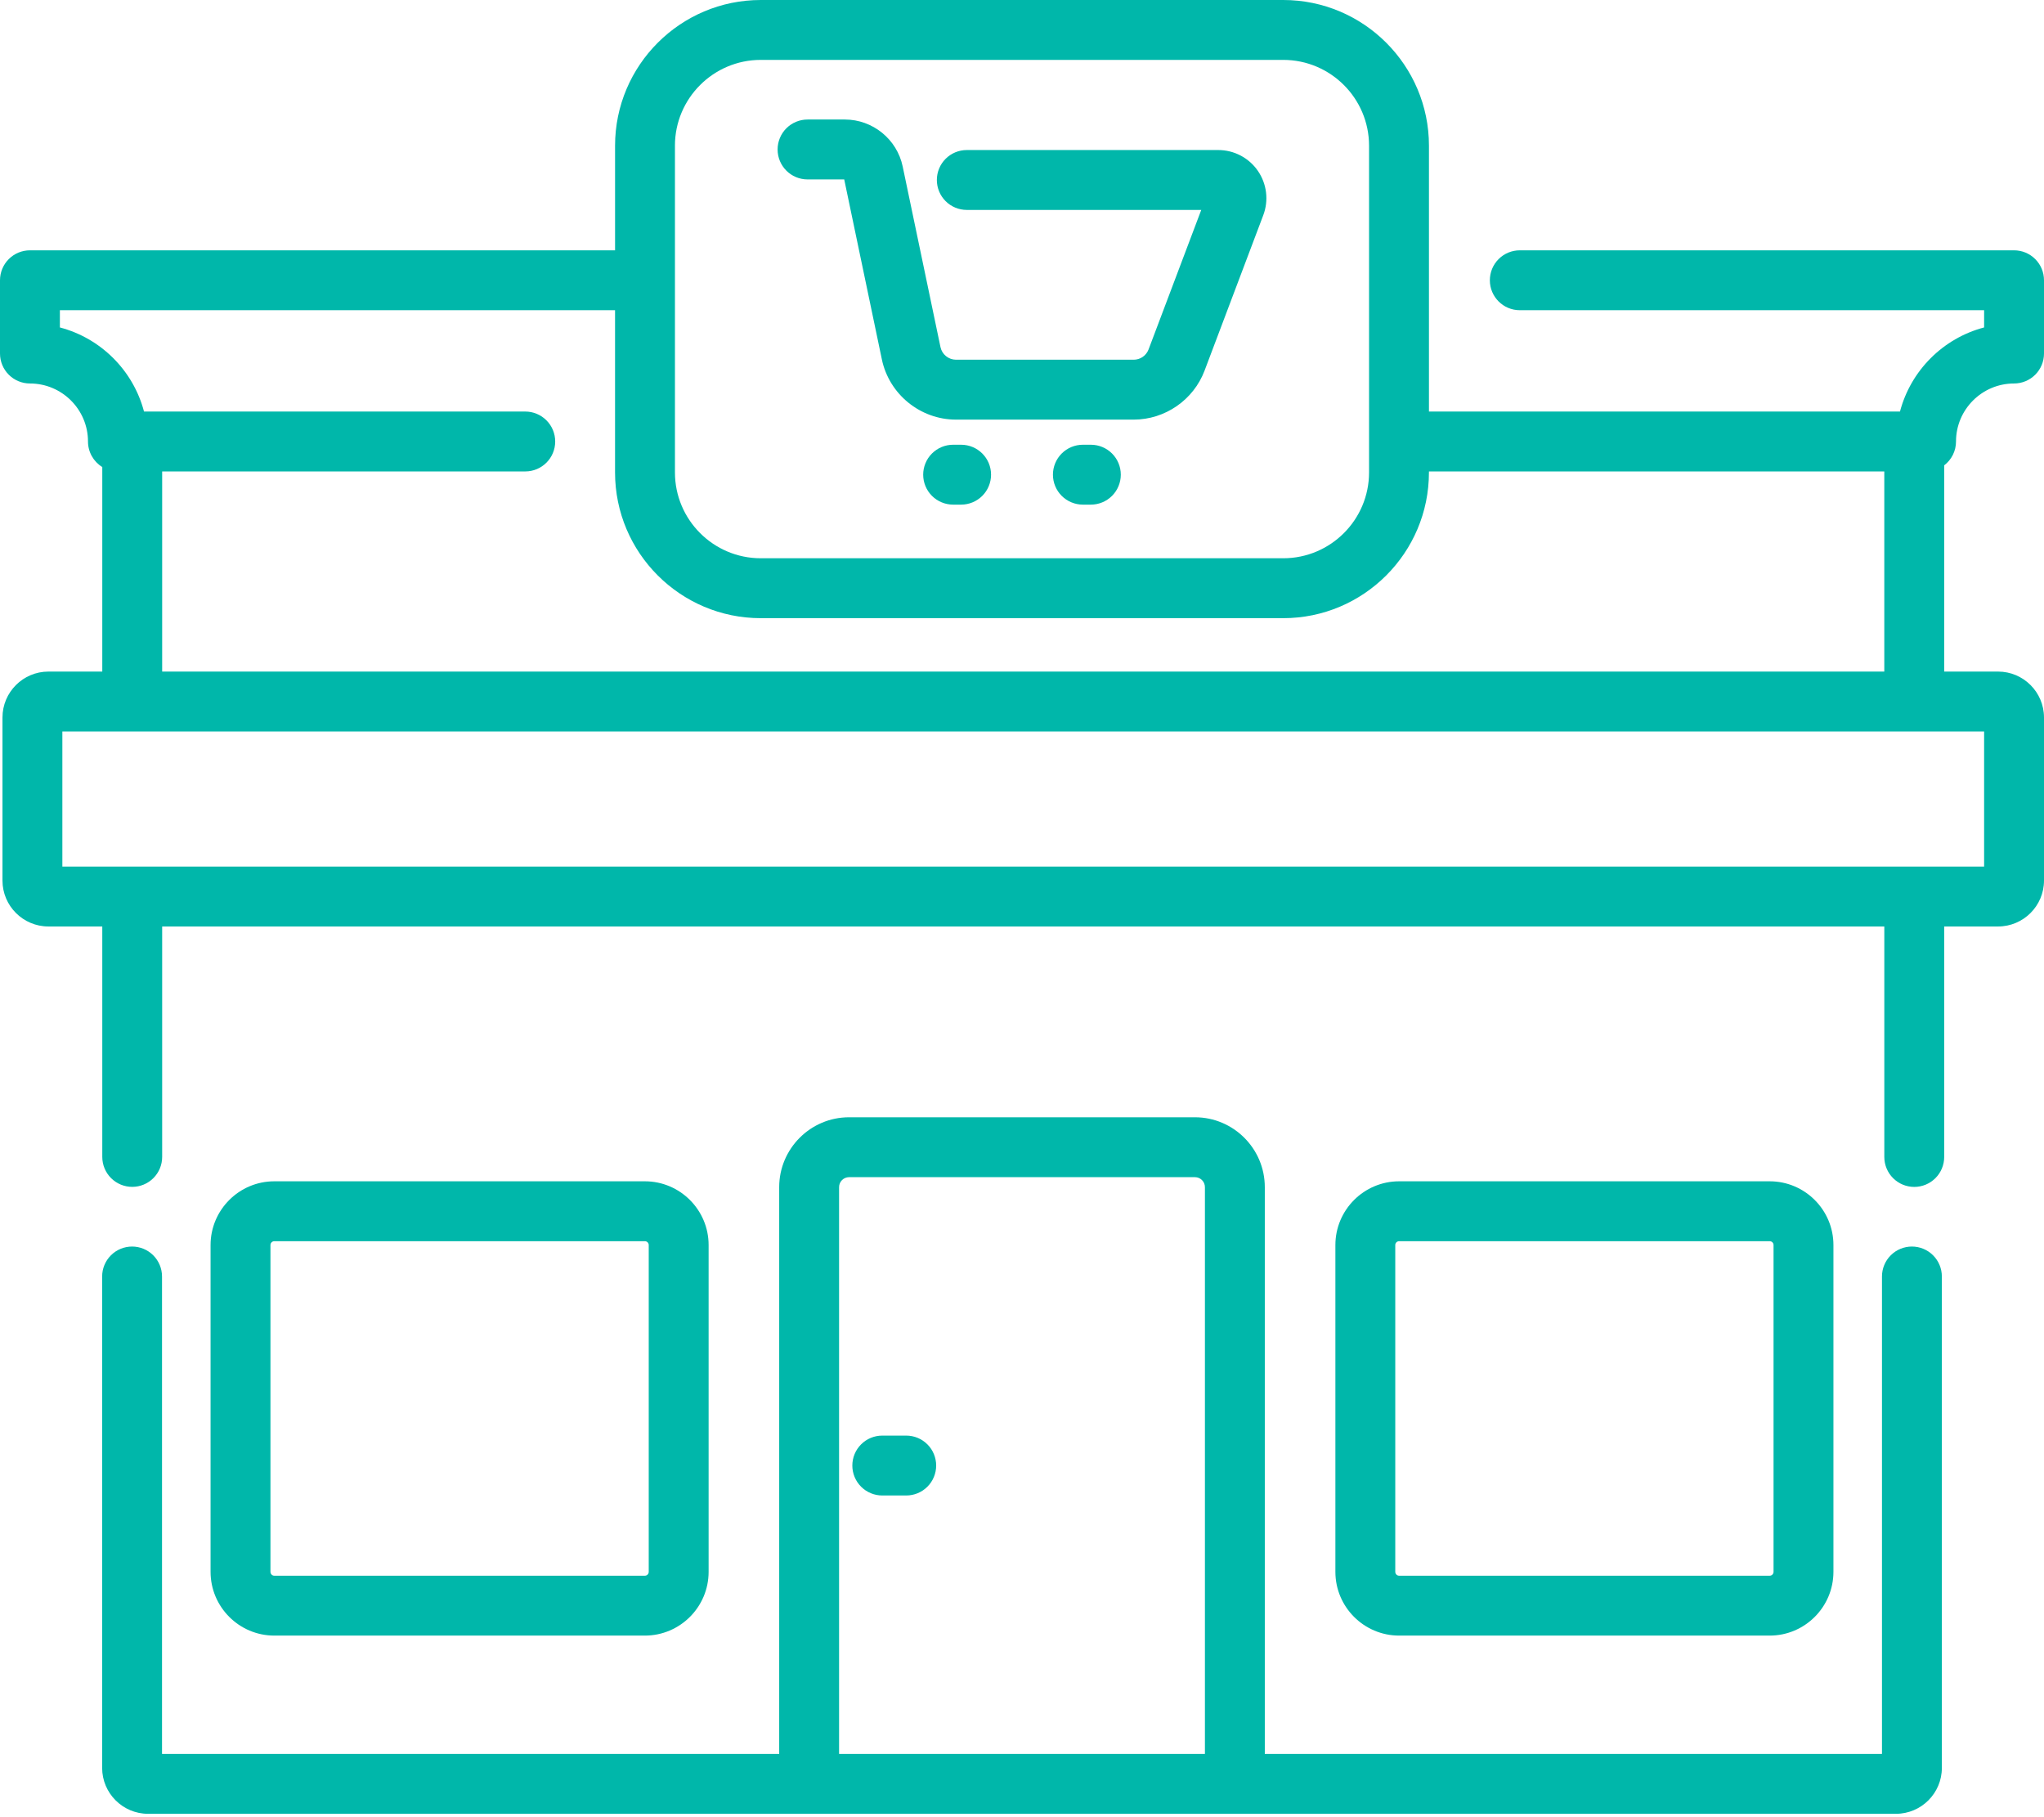 <svg width="512" height="455" viewBox="0 0 512 455" fill="none" xmlns="http://www.w3.org/2000/svg">
<path d="M478.914 312.195C476.925 312.195 475.017 312.985 473.611 314.392C472.204 315.799 471.414 317.706 471.414 319.695V439.265H316.82V297.325C316.82 287.672 308.969 279.82 299.32 279.82H212.68C203.031 279.82 195.18 287.676 195.18 297.324V439.266H40.586V319.696C40.586 317.707 39.796 315.8 38.389 314.393C36.983 312.986 35.075 312.196 33.086 312.196C31.097 312.196 29.189 312.986 27.783 314.393C26.376 315.8 25.586 317.707 25.586 319.696V442.766C25.586 449.106 30.746 454.266 37.086 454.266H474.914C481.254 454.266 486.414 449.106 486.414 442.766V319.696C486.414 317.707 485.624 315.8 484.217 314.393C482.811 312.986 480.903 312.196 478.914 312.196V312.195ZM210.18 439.265V297.325C210.18 296.662 210.444 296.026 210.912 295.556C211.381 295.086 212.017 294.822 212.68 294.82H299.32C300.7 294.82 301.82 295.945 301.82 297.324V439.266L210.18 439.265Z" fill="#00B7AA"/>
<path d="M443.285 409.633C452.09 409.633 459.254 402.469 459.254 393.664V311.82C459.254 303.016 452.09 295.855 443.285 295.855H350.47C341.665 295.855 334.501 303.015 334.501 311.82V393.664C334.501 402.469 341.665 409.633 350.47 409.633H443.285ZM349.5 393.664V311.82C349.5 311.29 349.934 310.855 350.469 310.855H443.285C443.82 310.855 444.254 311.289 444.254 311.82V393.664C444.254 393.921 444.152 394.168 443.97 394.35C443.789 394.531 443.542 394.633 443.285 394.633H350.47C350.213 394.633 349.967 394.531 349.785 394.35C349.603 394.168 349.501 393.921 349.501 393.664H349.5ZM161.531 409.633C170.336 409.633 177.5 402.469 177.5 393.664V311.82C177.5 303.016 170.336 295.855 161.531 295.855H68.715C59.91 295.855 52.746 303.015 52.746 311.82V393.664C52.746 402.469 59.91 409.633 68.715 409.633H161.531ZM67.746 393.664V311.82C67.746 311.29 68.18 310.855 68.715 310.855H161.531C162.066 310.855 162.5 311.289 162.5 311.82V393.664C162.5 393.921 162.398 394.168 162.216 394.35C162.035 394.531 161.788 394.633 161.531 394.633H68.715C68.458 394.633 68.212 394.531 68.03 394.35C67.848 394.168 67.746 393.921 67.746 393.664Z" fill="#00B7AA"/>
<path d="M489.96 110.57C489.96 102.559 496.48 96.043 504.5 96.043C506.489 96.043 508.397 95.253 509.803 93.846C511.21 92.44 512 90.532 512 88.543V70.191C512 68.202 511.21 66.294 509.803 64.888C508.397 63.481 506.489 62.691 504.5 62.691H380.691C378.702 62.691 376.794 63.481 375.388 64.888C373.981 66.294 373.191 68.202 373.191 70.191C373.191 74.336 376.547 77.691 380.691 77.691H497V82.008C486.73 84.703 478.625 92.805 475.926 103.07H357.938V36.492C357.938 16.372 341.565 0 321.445 0H190.56C170.435 0 154.067 16.371 154.067 36.492V62.692H7.5C5.511 62.692 3.603 63.482 2.197 64.889C0.79 66.295 0 68.203 0 70.192L0 88.543C0 90.532 0.79 92.44 2.197 93.846C3.603 95.253 5.511 96.043 7.5 96.043C15.52 96.043 22.04 102.559 22.04 110.57C22.039 111.854 22.368 113.117 22.995 114.237C23.622 115.357 24.526 116.298 25.621 116.969V168.195H12.125C5.781 168.195 0.621 173.355 0.621 179.695V220.535C0.621 226.875 5.781 232.035 12.125 232.035H25.621V289.75C25.621 291.739 26.411 293.647 27.818 295.053C29.224 296.46 31.132 297.25 33.121 297.25C35.11 297.25 37.018 296.46 38.424 295.053C39.831 293.647 40.621 291.739 40.621 289.75V232.035H472V289.762C472 291.751 472.79 293.659 474.197 295.065C475.603 296.472 477.511 297.262 479.5 297.262C481.489 297.262 483.397 296.472 484.803 295.065C486.21 293.659 487 291.751 487 289.762V232.035H500.496C506.84 232.035 512 226.875 512 220.535V179.695C512 173.355 506.84 168.195 500.496 168.195H487V116.543C487.921 115.843 488.667 114.94 489.18 113.904C489.694 112.867 489.961 111.726 489.96 110.57ZM169.064 36.492C169.064 24.641 178.708 15 190.556 15H321.44C333.292 15 342.933 24.64 342.933 36.492V118.324C342.933 130.176 333.292 139.816 321.44 139.816H190.56C178.708 139.816 169.067 130.176 169.067 118.324V36.492H169.064ZM497 217.035H15.621V183.195H497V217.035ZM40.621 168.195V118.07H131.571C135.715 118.07 139.071 114.715 139.071 110.57C139.071 108.581 138.281 106.673 136.874 105.267C135.468 103.86 133.56 103.07 131.571 103.07H36.073C33.375 92.805 25.27 84.703 15 82.008V77.69H154.063V118.327C154.063 138.448 170.433 154.819 190.555 154.819H321.44C341.565 154.819 357.933 138.449 357.933 118.327V118.073H471.995V168.194L40.621 168.195ZM227 359.543H221C219.011 359.543 217.103 360.333 215.697 361.74C214.29 363.146 213.5 365.054 213.5 367.043C213.5 369.032 214.29 370.94 215.697 372.346C217.103 373.753 219.011 374.543 221 374.543H227C228.989 374.543 230.897 373.753 232.303 372.346C233.71 370.94 234.5 369.032 234.5 367.043C234.5 365.054 233.71 363.146 232.303 361.74C230.897 360.333 228.989 359.543 227 359.543Z" fill="#00B7AA"/>
<path d="M202.276 44.935H211.468L220.898 90.013C222.726 98.747 230.53 105.091 239.456 105.091H283.991C291.831 105.091 298.96 100.161 301.729 92.829L316.436 53.896C317.126 52.071 317.362 50.106 317.125 48.17C316.889 46.234 316.186 44.384 315.077 42.779C313.968 41.174 312.486 39.862 310.759 38.956C309.031 38.05 307.11 37.576 305.159 37.576H242.171C240.182 37.576 238.274 38.366 236.868 39.772C235.461 41.179 234.671 43.087 234.671 45.076C234.671 47.065 235.461 48.972 236.868 50.379C238.274 51.785 240.182 52.576 242.171 52.576H300.901L287.699 87.527C287.413 88.278 286.906 88.925 286.245 89.382C285.584 89.84 284.8 90.086 283.996 90.09H239.457C238.549 90.085 237.67 89.771 236.965 89.198C236.26 88.625 235.772 87.829 235.582 86.941L226.113 41.687C224.688 34.875 218.605 29.934 211.645 29.934H202.281C201.296 29.933 200.321 30.127 199.411 30.504C198.501 30.881 197.674 31.433 196.977 32.129C196.281 32.826 195.728 33.653 195.351 34.563C194.975 35.473 194.781 36.449 194.781 37.434C194.781 41.574 198.137 44.934 202.277 44.934L202.276 44.935ZM240.749 111.384H238.749C237.764 111.383 236.789 111.577 235.879 111.954C234.969 112.33 234.142 112.883 233.445 113.579C232.749 114.276 232.196 115.103 231.819 116.013C231.443 116.923 231.249 117.899 231.249 118.884C231.249 120.873 232.039 122.78 233.446 124.187C234.852 125.593 236.76 126.384 238.749 126.384H240.749C242.738 126.384 244.646 125.593 246.053 124.187C247.459 122.78 248.249 120.873 248.249 118.884C248.249 114.739 244.894 111.384 240.749 111.384ZM273.249 111.384H271.249C270.264 111.383 269.289 111.577 268.379 111.954C267.469 112.33 266.642 112.883 265.945 113.579C265.249 114.276 264.696 115.103 264.319 116.013C263.943 116.923 263.749 117.899 263.749 118.884C263.749 120.873 264.539 122.78 265.946 124.187C267.352 125.593 269.26 126.384 271.249 126.384H273.249C275.238 126.384 277.146 125.593 278.553 124.187C279.959 122.78 280.749 120.873 280.749 118.884C280.749 114.739 277.394 111.384 273.249 111.384Z" fill="#00B7AA"/>
</svg>
